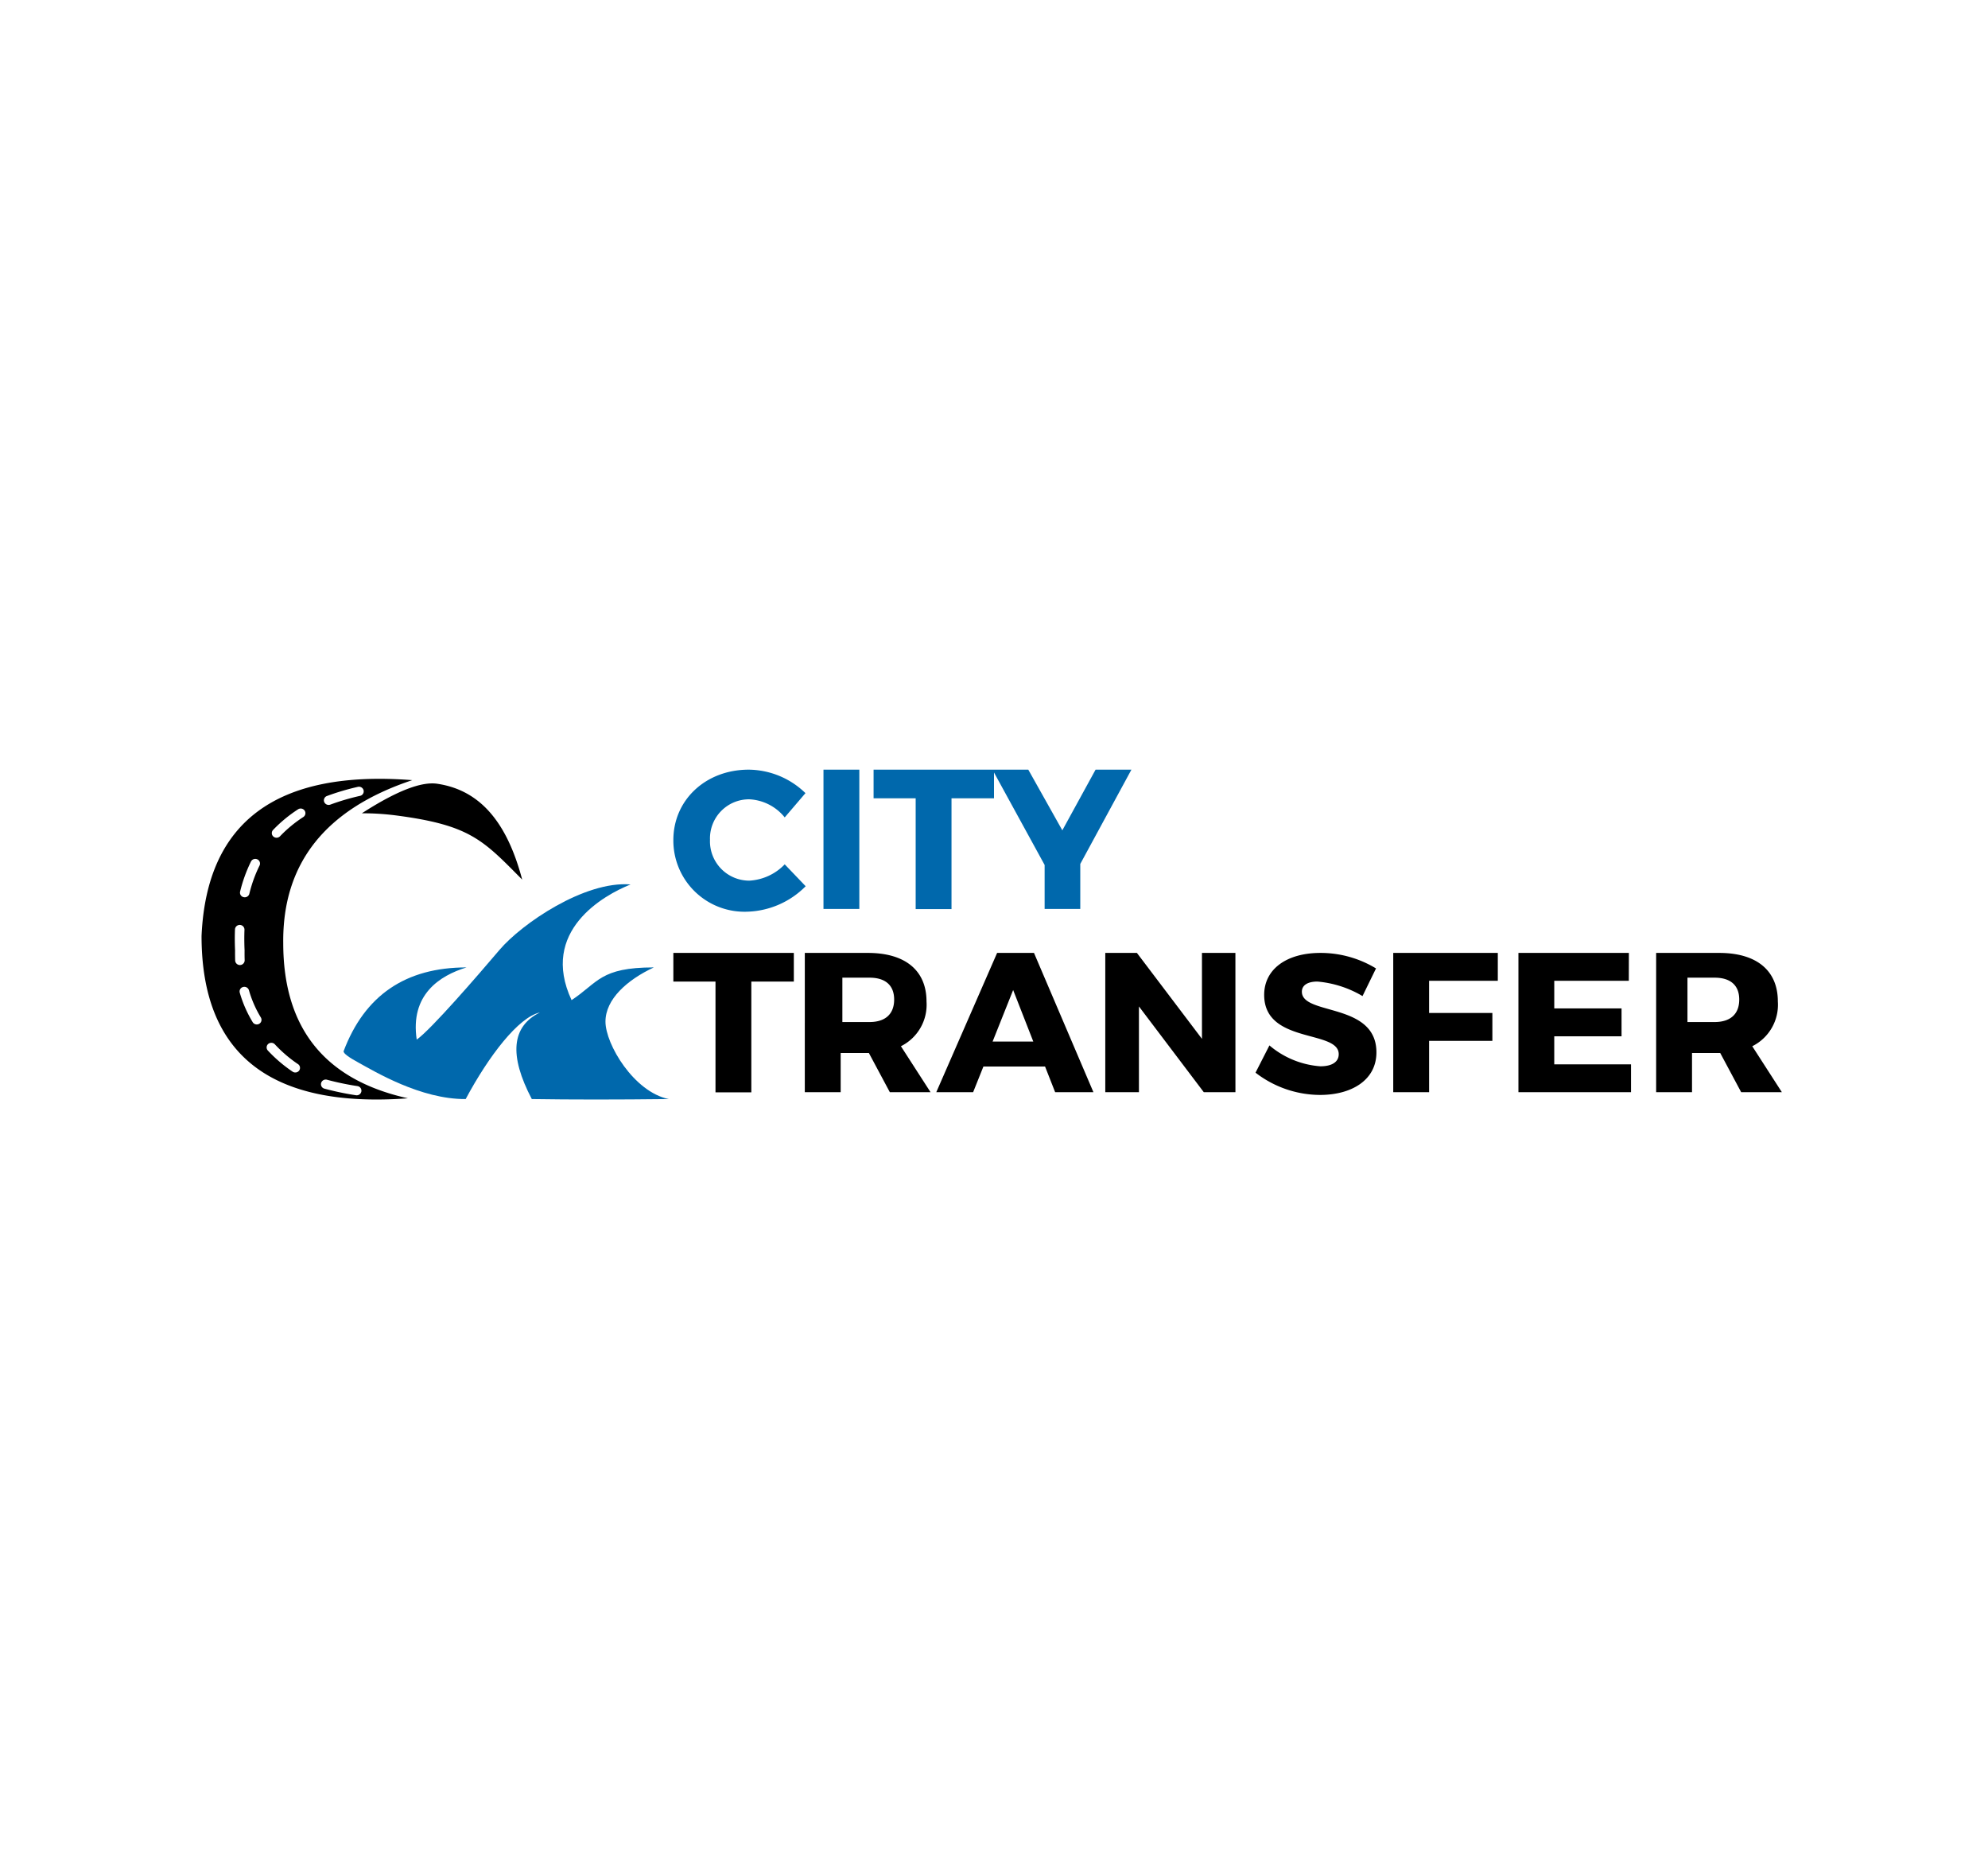 <?xml version="1.0" encoding="UTF-8"?> <svg xmlns="http://www.w3.org/2000/svg" xmlns:xlink="http://www.w3.org/1999/xlink" width="217" height="204" viewBox="0 0 217 204"><rect x="0" y="0" width="217" height="204" fill="#333333" stroke="none"/><defs><clipPath id="clip-GBSL-PRP-HomeGarden-logo-CityTransfer"><rect width="217" height="204"></rect></clipPath></defs><g id="GBSL-PRP-HomeGarden-logo-CityTransfer" clip-path="url(#clip-GBSL-PRP-HomeGarden-logo-CityTransfer)"><rect width="217" height="204" fill="#fff"></rect><g id="Mockups" transform="translate(22 84)"><g id="Homepage"><g id="Main_Header"><g id="Group-2"><g id="Group"><path id="Combined-Shape-Copy-4" d="M22.529,36.867Q0,38.541,0,19.147.835.422,23,2.145,8.773,6.88,8.917,19.927,8.917,33.853,22.529,36.867Zm-5.513-1.332a30.185,30.185,0,0,1-3.322-.694.52.52,0,0,0-.639.351.5.5,0,0,0,.36.622,31.242,31.242,0,0,0,3.439.719.517.517,0,0,0,.593-.42A.507.507,0,0,0,17.016,35.535Zm-6.492-2.4A14.6,14.6,0,0,1,8.005,30.98a.528.528,0,0,0-.732-.041.5.5,0,0,0-.037.713,15.64,15.64,0,0,0,2.7,2.306.525.525,0,0,0,.721-.122A.5.5,0,0,0,10.524,33.132ZM6.471,28.043a12.167,12.167,0,0,1-1.3-2.974.521.521,0,0,0-.641-.348.5.5,0,0,0-.357.624,13.162,13.162,0,0,0,1.412,3.217.526.526,0,0,0,.711.174A.5.5,0,0,0,6.471,28.043ZM4.707,21.8q-.018-.52-.01-1.06c-.036-.816-.039-1.563-.011-2.283a.519.519,0,0,0-1.036-.039c-.03.749-.026,1.524.01,2.337-.006.347,0,.717.01,1.081A.519.519,0,0,0,4.707,21.8Zm.512-7.264a14.883,14.883,0,0,1,1.112-3.073.5.5,0,0,0-.241-.674.525.525,0,0,0-.693.235A15.874,15.874,0,0,0,4.21,14.305a.5.5,0,0,0,.383.609A.519.519,0,0,0,5.219,14.541ZM8.567,8.267a14.153,14.153,0,0,1,2.543-2.1.5.5,0,0,0,.142-.7.527.527,0,0,0-.719-.139A15.183,15.183,0,0,0,7.806,7.581a.5.5,0,0,0,.028.714A.528.528,0,0,0,8.567,8.267Zm5.488-3.452A25.559,25.559,0,0,1,17.3,3.859a.5.5,0,0,0,.387-.607.519.519,0,0,0-.623-.377,26.613,26.613,0,0,0-3.375,1,.5.5,0,0,0-.3.652A.523.523,0,0,0,14.055,4.815Z" transform="translate(0 -1)" fill-rule="evenodd"></path><path id="Path-5-Copy-3" d="M35,6.261q5.666-3.66,8.293-3.213C47.792,3.743,50.8,7.07,52.5,13.5c-4.3-4.345-5.694-5.954-13.809-7.01A28.45,28.45,0,0,0,35,6.261Z" transform="translate(-17.5 -1.5)" fill-rule="evenodd"></path><path id="Path-6-Copy-3" d="M31,43.242q3.446-9.16,13.424-9.16c-2.946.9-6.173,2.982-5.437,7.881,1.559-1.1,6.628-6.958,9.042-9.8s9.279-7.548,14.3-7.135C59.4,26.2,52.378,30.111,55.89,37.653c2.912-1.923,3.115-3.571,8.977-3.571C61.978,35.433,59.59,37.535,59.59,40s3.1,7.678,6.91,8.45q-8.458.1-14.951,0-3.758-7.16.882-9.45c-2.342.508-5.6,4.774-8.1,9.45-4.914.039-9.985-3.044-11.658-3.954Q31,43.588,31,43.242Z" transform="translate(-15.5 -12.5)" fill="#0068ac" fill-rule="evenodd"></path><path id="CITY-TRANSFER-Copy-3" d="M116.151,43.126h-4.64V55.218H107.6V43.126H103V40h13.151ZM126.63,55.2l-2.287-4.277h-3.079V55.2h-3.915V40h6.884c4.069,0,6.4,1.91,6.4,5.3a5.054,5.054,0,0,1-2.793,4.884l3.233,5.015Zm-5.181-7.657h2.969c1.693,0,2.683-.847,2.683-2.453,0-1.585-.99-2.388-2.683-2.388h-2.969ZM143.574,52.4h-6.73l-1.122,2.8H131.7L138.34,40h4.025l6.488,15.2h-4.179Zm-1.284-2.726-2.2-5.623-2.243,5.623ZM164.354,55.2H160.9L153.82,45.84V55.2h-3.673V40H153.6l7.1,9.378V40h3.651ZM173.628,40a11.667,11.667,0,0,1,6.07,1.693l-1.473,3.018a11.579,11.579,0,0,0-4.926-1.585c-1.012,0-1.693.369-1.693,1.107,0,2.627,8.137,1.129,8.137,6.621,0,3.039-2.727,4.646-6.158,4.646a11.574,11.574,0,0,1-7.038-2.431l1.517-2.974a9.664,9.664,0,0,0,5.564,2.279c1.232,0,2-.456,2-1.324,0-2.692-8.137-1.085-8.137-6.469C167.492,41.78,169.933,40,173.628,40Zm19.365,3.039h-7.5v3.517H192.4V49.6h-6.906v5.6h-3.915V40h11.414Zm14.3,0h-8.137v3.018H206.5V49.1h-7.345v3.061h8.379V55.2H195.244V40H207.3ZM219.558,55.2l-2.287-4.277h-3.079V55.2h-3.915V40h6.884c4.069,0,6.4,1.91,6.4,5.3a5.054,5.054,0,0,1-2.793,4.884L224,55.2Zm-5.864-7.657h2.969c1.693,0,2.683-.847,2.683-2.453,0-1.585-.99-2.388-2.683-2.388h-2.969Z" transform="translate(-51.5 -20)" fill-rule="evenodd"></path><path id="Combined-Shape-Copy-5" d="M138,0h3.744l3.715,6.621L149.087,0H153l-5.583,10.29V15.2h-3.891V10.4L138,.308V3.126h-4.638V15.218H129.45V3.126h-4.594V0Zm-26.78,0a8.992,8.992,0,0,1,6.2,2.562L115.156,5.21a5.287,5.287,0,0,0-3.869-1.975A4.264,4.264,0,0,0,107,7.641a4.294,4.294,0,0,0,4.287,4.472,5.8,5.8,0,0,0,3.869-1.78l2.286,2.388a9.346,9.346,0,0,1-6.353,2.779A7.769,7.769,0,0,1,103,7.685C103,3.3,106.539,0,111.221,0ZM123.3,15.2h-3.913V0H123.3Z" transform="translate(-51.5)" fill="#0068ac" fill-rule="evenodd"></path></g></g></g></g></g></g></svg> 